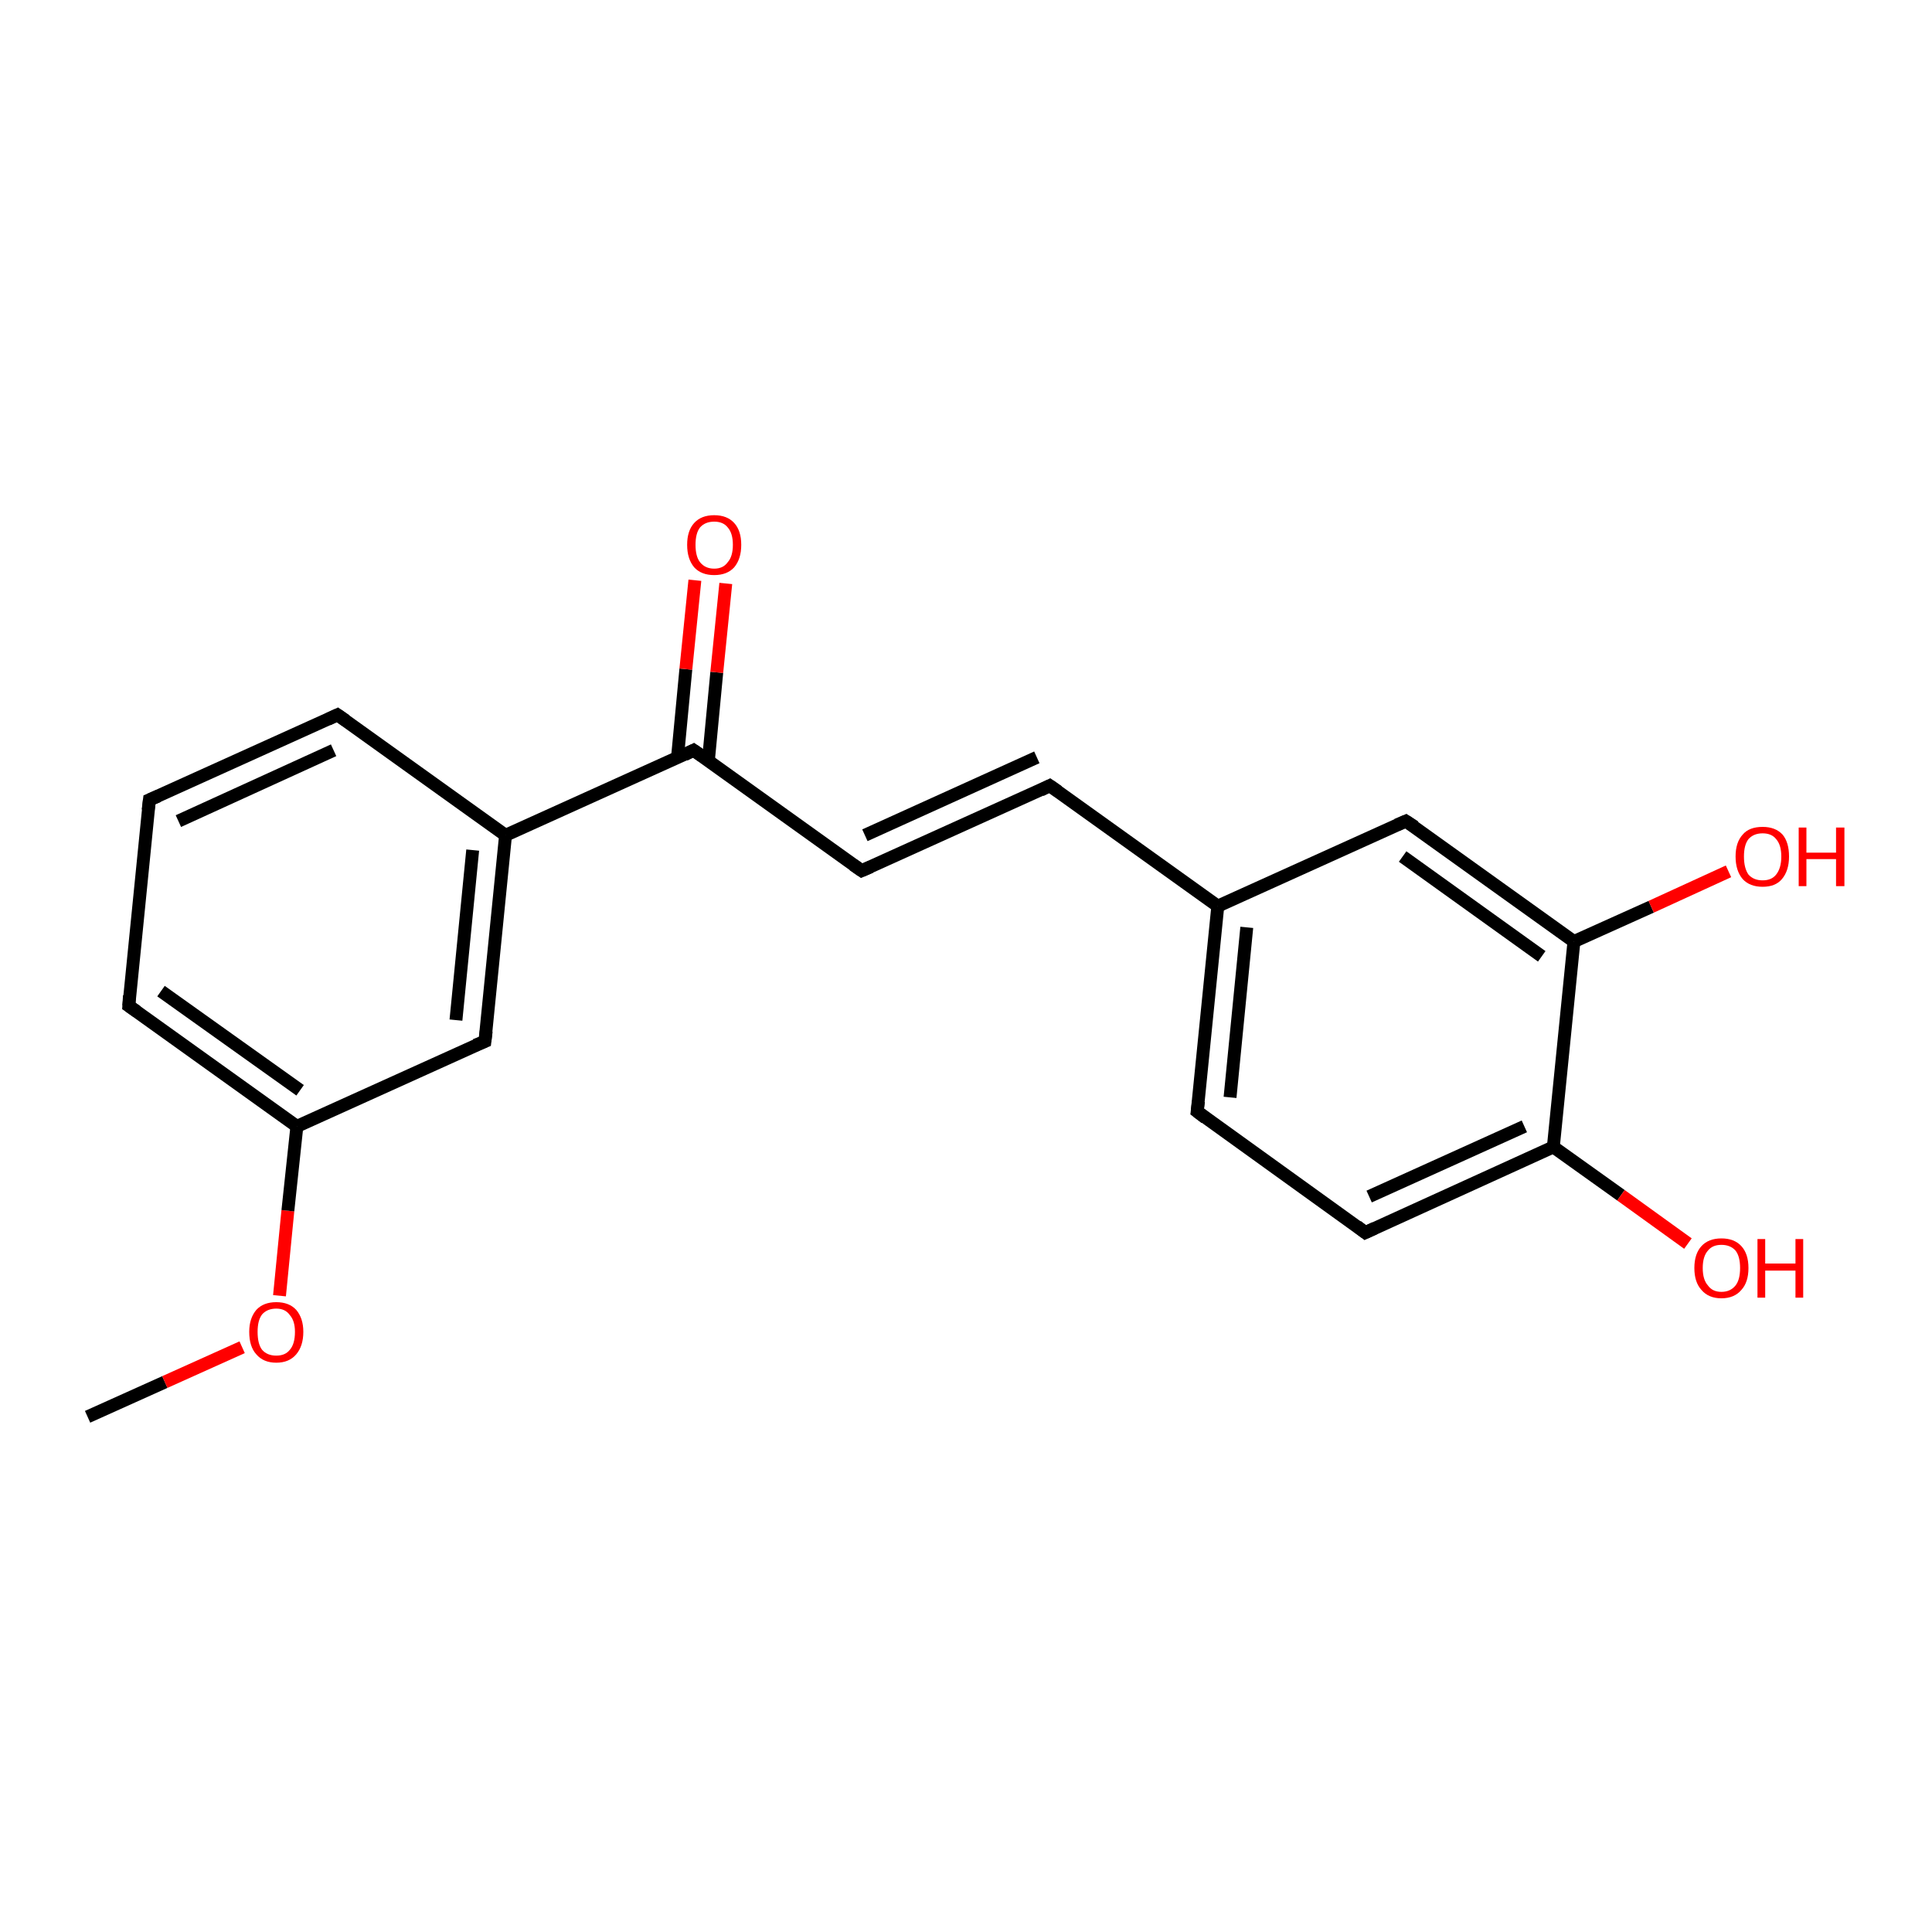 <?xml version='1.0' encoding='iso-8859-1'?>
<svg version='1.1' baseProfile='full'
              xmlns='http://www.w3.org/2000/svg'
                      xmlns:rdkit='http://www.rdkit.org/xml'
                      xmlns:xlink='http://www.w3.org/1999/xlink'
                  xml:space='preserve'
width='300px' height='300px' viewBox='0 0 300 300'>
<!-- END OF HEADER -->
<rect style='opacity:1.0;fill:#FFFFFF;stroke:none' width='300.0' height='300.0' x='0.0' y='0.0'> </rect>
<path class='bond-0 atom-0 atom-1' d='M 13.6,220.0 L 25.6,214.6' style='fill:none;fill-rule:evenodd;stroke:#000000;stroke-width:2.0px;stroke-linecap:butt;stroke-linejoin:miter;stroke-opacity:1' />
<path class='bond-0 atom-0 atom-1' d='M 25.6,214.6 L 37.6,209.2' style='fill:none;fill-rule:evenodd;stroke:#FF0000;stroke-width:2.0px;stroke-linecap:butt;stroke-linejoin:miter;stroke-opacity:1' />
<path class='bond-1 atom-1 atom-2' d='M 43.4,201.2 L 44.7,188.0' style='fill:none;fill-rule:evenodd;stroke:#FF0000;stroke-width:2.0px;stroke-linecap:butt;stroke-linejoin:miter;stroke-opacity:1' />
<path class='bond-1 atom-1 atom-2' d='M 44.7,188.0 L 46.1,174.9' style='fill:none;fill-rule:evenodd;stroke:#000000;stroke-width:2.0px;stroke-linecap:butt;stroke-linejoin:miter;stroke-opacity:1' />
<path class='bond-2 atom-2 atom-3' d='M 46.1,174.9 L 20.0,156.2' style='fill:none;fill-rule:evenodd;stroke:#000000;stroke-width:2.0px;stroke-linecap:butt;stroke-linejoin:miter;stroke-opacity:1' />
<path class='bond-2 atom-2 atom-3' d='M 46.6,169.3 L 25.0,153.9' style='fill:none;fill-rule:evenodd;stroke:#000000;stroke-width:2.0px;stroke-linecap:butt;stroke-linejoin:miter;stroke-opacity:1' />
<path class='bond-3 atom-3 atom-4' d='M 20.0,156.2 L 23.2,124.2' style='fill:none;fill-rule:evenodd;stroke:#000000;stroke-width:2.0px;stroke-linecap:butt;stroke-linejoin:miter;stroke-opacity:1' />
<path class='bond-4 atom-4 atom-5' d='M 23.2,124.2 L 52.4,111.0' style='fill:none;fill-rule:evenodd;stroke:#000000;stroke-width:2.0px;stroke-linecap:butt;stroke-linejoin:miter;stroke-opacity:1' />
<path class='bond-4 atom-4 atom-5' d='M 27.7,127.5 L 51.8,116.5' style='fill:none;fill-rule:evenodd;stroke:#000000;stroke-width:2.0px;stroke-linecap:butt;stroke-linejoin:miter;stroke-opacity:1' />
<path class='bond-5 atom-5 atom-6' d='M 52.4,111.0 L 78.5,129.7' style='fill:none;fill-rule:evenodd;stroke:#000000;stroke-width:2.0px;stroke-linecap:butt;stroke-linejoin:miter;stroke-opacity:1' />
<path class='bond-6 atom-6 atom-7' d='M 78.5,129.7 L 75.3,161.7' style='fill:none;fill-rule:evenodd;stroke:#000000;stroke-width:2.0px;stroke-linecap:butt;stroke-linejoin:miter;stroke-opacity:1' />
<path class='bond-6 atom-6 atom-7' d='M 73.4,132.0 L 70.8,158.4' style='fill:none;fill-rule:evenodd;stroke:#000000;stroke-width:2.0px;stroke-linecap:butt;stroke-linejoin:miter;stroke-opacity:1' />
<path class='bond-7 atom-6 atom-8' d='M 78.5,129.7 L 107.7,116.5' style='fill:none;fill-rule:evenodd;stroke:#000000;stroke-width:2.0px;stroke-linecap:butt;stroke-linejoin:miter;stroke-opacity:1' />
<path class='bond-8 atom-8 atom-9' d='M 110.0,118.1 L 111.3,104.4' style='fill:none;fill-rule:evenodd;stroke:#000000;stroke-width:2.0px;stroke-linecap:butt;stroke-linejoin:miter;stroke-opacity:1' />
<path class='bond-8 atom-8 atom-9' d='M 111.3,104.4 L 112.7,90.6' style='fill:none;fill-rule:evenodd;stroke:#FF0000;stroke-width:2.0px;stroke-linecap:butt;stroke-linejoin:miter;stroke-opacity:1' />
<path class='bond-8 atom-8 atom-9' d='M 105.2,117.6 L 106.5,103.9' style='fill:none;fill-rule:evenodd;stroke:#000000;stroke-width:2.0px;stroke-linecap:butt;stroke-linejoin:miter;stroke-opacity:1' />
<path class='bond-8 atom-8 atom-9' d='M 106.5,103.9 L 107.9,90.1' style='fill:none;fill-rule:evenodd;stroke:#FF0000;stroke-width:2.0px;stroke-linecap:butt;stroke-linejoin:miter;stroke-opacity:1' />
<path class='bond-9 atom-8 atom-10' d='M 107.7,116.5 L 133.8,135.2' style='fill:none;fill-rule:evenodd;stroke:#000000;stroke-width:2.0px;stroke-linecap:butt;stroke-linejoin:miter;stroke-opacity:1' />
<path class='bond-10 atom-10 atom-11' d='M 133.8,135.2 L 163.0,122.0' style='fill:none;fill-rule:evenodd;stroke:#000000;stroke-width:2.0px;stroke-linecap:butt;stroke-linejoin:miter;stroke-opacity:1' />
<path class='bond-10 atom-10 atom-11' d='M 134.3,129.7 L 161.0,117.6' style='fill:none;fill-rule:evenodd;stroke:#000000;stroke-width:2.0px;stroke-linecap:butt;stroke-linejoin:miter;stroke-opacity:1' />
<path class='bond-11 atom-11 atom-12' d='M 163.0,122.0 L 189.1,140.7' style='fill:none;fill-rule:evenodd;stroke:#000000;stroke-width:2.0px;stroke-linecap:butt;stroke-linejoin:miter;stroke-opacity:1' />
<path class='bond-12 atom-12 atom-13' d='M 189.1,140.7 L 185.9,172.6' style='fill:none;fill-rule:evenodd;stroke:#000000;stroke-width:2.0px;stroke-linecap:butt;stroke-linejoin:miter;stroke-opacity:1' />
<path class='bond-12 atom-12 atom-13' d='M 193.6,144.0 L 191.0,170.4' style='fill:none;fill-rule:evenodd;stroke:#000000;stroke-width:2.0px;stroke-linecap:butt;stroke-linejoin:miter;stroke-opacity:1' />
<path class='bond-13 atom-13 atom-14' d='M 185.9,172.6 L 212.0,191.4' style='fill:none;fill-rule:evenodd;stroke:#000000;stroke-width:2.0px;stroke-linecap:butt;stroke-linejoin:miter;stroke-opacity:1' />
<path class='bond-14 atom-14 atom-15' d='M 212.0,191.4 L 241.2,178.1' style='fill:none;fill-rule:evenodd;stroke:#000000;stroke-width:2.0px;stroke-linecap:butt;stroke-linejoin:miter;stroke-opacity:1' />
<path class='bond-14 atom-14 atom-15' d='M 212.6,185.8 L 236.7,174.9' style='fill:none;fill-rule:evenodd;stroke:#000000;stroke-width:2.0px;stroke-linecap:butt;stroke-linejoin:miter;stroke-opacity:1' />
<path class='bond-15 atom-15 atom-16' d='M 241.2,178.1 L 251.7,185.6' style='fill:none;fill-rule:evenodd;stroke:#000000;stroke-width:2.0px;stroke-linecap:butt;stroke-linejoin:miter;stroke-opacity:1' />
<path class='bond-15 atom-15 atom-16' d='M 251.7,185.6 L 262.1,193.1' style='fill:none;fill-rule:evenodd;stroke:#FF0000;stroke-width:2.0px;stroke-linecap:butt;stroke-linejoin:miter;stroke-opacity:1' />
<path class='bond-16 atom-15 atom-17' d='M 241.2,178.1 L 244.4,146.2' style='fill:none;fill-rule:evenodd;stroke:#000000;stroke-width:2.0px;stroke-linecap:butt;stroke-linejoin:miter;stroke-opacity:1' />
<path class='bond-17 atom-17 atom-18' d='M 244.4,146.2 L 256.4,140.8' style='fill:none;fill-rule:evenodd;stroke:#000000;stroke-width:2.0px;stroke-linecap:butt;stroke-linejoin:miter;stroke-opacity:1' />
<path class='bond-17 atom-17 atom-18' d='M 256.4,140.8 L 268.4,135.3' style='fill:none;fill-rule:evenodd;stroke:#FF0000;stroke-width:2.0px;stroke-linecap:butt;stroke-linejoin:miter;stroke-opacity:1' />
<path class='bond-18 atom-17 atom-19' d='M 244.4,146.2 L 218.3,127.5' style='fill:none;fill-rule:evenodd;stroke:#000000;stroke-width:2.0px;stroke-linecap:butt;stroke-linejoin:miter;stroke-opacity:1' />
<path class='bond-18 atom-17 atom-19' d='M 239.4,148.5 L 217.8,133.0' style='fill:none;fill-rule:evenodd;stroke:#000000;stroke-width:2.0px;stroke-linecap:butt;stroke-linejoin:miter;stroke-opacity:1' />
<path class='bond-19 atom-7 atom-2' d='M 75.3,161.7 L 46.1,174.9' style='fill:none;fill-rule:evenodd;stroke:#000000;stroke-width:2.0px;stroke-linecap:butt;stroke-linejoin:miter;stroke-opacity:1' />
<path class='bond-20 atom-19 atom-12' d='M 218.3,127.5 L 189.1,140.7' style='fill:none;fill-rule:evenodd;stroke:#000000;stroke-width:2.0px;stroke-linecap:butt;stroke-linejoin:miter;stroke-opacity:1' />
<path d='M 21.3,157.1 L 20.0,156.2 L 20.1,154.6' style='fill:none;stroke:#000000;stroke-width:2.0px;stroke-linecap:butt;stroke-linejoin:miter;stroke-opacity:1;' />
<path d='M 23.0,125.8 L 23.2,124.2 L 24.6,123.6' style='fill:none;stroke:#000000;stroke-width:2.0px;stroke-linecap:butt;stroke-linejoin:miter;stroke-opacity:1;' />
<path d='M 50.9,111.7 L 52.4,111.0 L 53.7,111.9' style='fill:none;stroke:#000000;stroke-width:2.0px;stroke-linecap:butt;stroke-linejoin:miter;stroke-opacity:1;' />
<path d='M 75.5,160.1 L 75.3,161.7 L 73.8,162.3' style='fill:none;stroke:#000000;stroke-width:2.0px;stroke-linecap:butt;stroke-linejoin:miter;stroke-opacity:1;' />
<path d='M 106.3,117.2 L 107.7,116.5 L 109.0,117.4' style='fill:none;stroke:#000000;stroke-width:2.0px;stroke-linecap:butt;stroke-linejoin:miter;stroke-opacity:1;' />
<path d='M 132.5,134.3 L 133.8,135.2 L 135.2,134.6' style='fill:none;stroke:#000000;stroke-width:2.0px;stroke-linecap:butt;stroke-linejoin:miter;stroke-opacity:1;' />
<path d='M 161.6,122.7 L 163.0,122.0 L 164.3,122.9' style='fill:none;stroke:#000000;stroke-width:2.0px;stroke-linecap:butt;stroke-linejoin:miter;stroke-opacity:1;' />
<path d='M 186.1,171.0 L 185.9,172.6 L 187.2,173.6' style='fill:none;stroke:#000000;stroke-width:2.0px;stroke-linecap:butt;stroke-linejoin:miter;stroke-opacity:1;' />
<path d='M 210.7,190.4 L 212.0,191.4 L 213.5,190.7' style='fill:none;stroke:#000000;stroke-width:2.0px;stroke-linecap:butt;stroke-linejoin:miter;stroke-opacity:1;' />
<path d='M 219.7,128.4 L 218.3,127.5 L 216.9,128.1' style='fill:none;stroke:#000000;stroke-width:2.0px;stroke-linecap:butt;stroke-linejoin:miter;stroke-opacity:1;' />
<path class='atom-1' d='M 38.7 206.8
Q 38.7 204.7, 39.8 203.4
Q 40.9 202.2, 42.9 202.2
Q 44.9 202.2, 46.0 203.4
Q 47.1 204.7, 47.1 206.8
Q 47.1 209.0, 46.0 210.3
Q 44.9 211.6, 42.9 211.6
Q 40.9 211.6, 39.8 210.3
Q 38.7 209.1, 38.7 206.8
M 42.9 210.5
Q 44.3 210.5, 45.0 209.6
Q 45.8 208.7, 45.8 206.8
Q 45.8 205.1, 45.0 204.2
Q 44.3 203.2, 42.9 203.2
Q 41.5 203.2, 40.7 204.1
Q 40.0 205.0, 40.0 206.8
Q 40.0 208.7, 40.7 209.6
Q 41.5 210.5, 42.9 210.5
' fill='#FF0000'/>
<path class='atom-9' d='M 106.7 84.6
Q 106.7 82.4, 107.8 81.2
Q 108.9 80.0, 110.9 80.0
Q 112.9 80.0, 114.0 81.2
Q 115.1 82.4, 115.1 84.6
Q 115.1 86.8, 114.0 88.1
Q 112.9 89.3, 110.9 89.3
Q 108.9 89.3, 107.8 88.1
Q 106.7 86.8, 106.7 84.6
M 110.9 88.3
Q 112.3 88.3, 113.0 87.3
Q 113.8 86.4, 113.8 84.6
Q 113.8 82.8, 113.0 81.9
Q 112.3 81.0, 110.9 81.0
Q 109.5 81.0, 108.7 81.9
Q 108.0 82.8, 108.0 84.6
Q 108.0 86.4, 108.7 87.3
Q 109.5 88.3, 110.9 88.3
' fill='#FF0000'/>
<path class='atom-16' d='M 263.1 196.9
Q 263.1 194.7, 264.2 193.5
Q 265.3 192.3, 267.3 192.3
Q 269.3 192.3, 270.4 193.5
Q 271.5 194.7, 271.5 196.9
Q 271.5 199.1, 270.4 200.3
Q 269.3 201.6, 267.3 201.6
Q 265.3 201.6, 264.2 200.3
Q 263.1 199.1, 263.1 196.9
M 267.3 200.6
Q 268.7 200.6, 269.5 199.6
Q 270.2 198.7, 270.2 196.9
Q 270.2 195.1, 269.5 194.2
Q 268.7 193.3, 267.3 193.3
Q 265.9 193.3, 265.2 194.2
Q 264.4 195.1, 264.4 196.9
Q 264.4 198.7, 265.2 199.6
Q 265.9 200.6, 267.3 200.6
' fill='#FF0000'/>
<path class='atom-16' d='M 272.9 192.4
L 274.1 192.4
L 274.1 196.2
L 278.8 196.2
L 278.8 192.4
L 280.0 192.4
L 280.0 201.5
L 278.8 201.5
L 278.8 197.3
L 274.1 197.3
L 274.1 201.5
L 272.9 201.5
L 272.9 192.4
' fill='#FF0000'/>
<path class='atom-18' d='M 269.5 133.0
Q 269.5 130.8, 270.6 129.6
Q 271.6 128.4, 273.7 128.4
Q 275.7 128.4, 276.8 129.6
Q 277.8 130.8, 277.8 133.0
Q 277.8 135.2, 276.7 136.5
Q 275.7 137.7, 273.7 137.7
Q 271.7 137.7, 270.6 136.5
Q 269.5 135.2, 269.5 133.0
M 273.7 136.7
Q 275.1 136.7, 275.8 135.8
Q 276.6 134.8, 276.6 133.0
Q 276.6 131.2, 275.8 130.3
Q 275.1 129.4, 273.7 129.4
Q 272.3 129.4, 271.5 130.3
Q 270.8 131.2, 270.8 133.0
Q 270.8 134.8, 271.5 135.8
Q 272.3 136.7, 273.7 136.7
' fill='#FF0000'/>
<path class='atom-18' d='M 279.3 128.5
L 280.5 128.5
L 280.5 132.4
L 285.1 132.4
L 285.1 128.5
L 286.4 128.5
L 286.4 137.6
L 285.1 137.6
L 285.1 133.4
L 280.5 133.4
L 280.5 137.6
L 279.3 137.6
L 279.3 128.5
' fill='#FF0000'/>
</svg>
